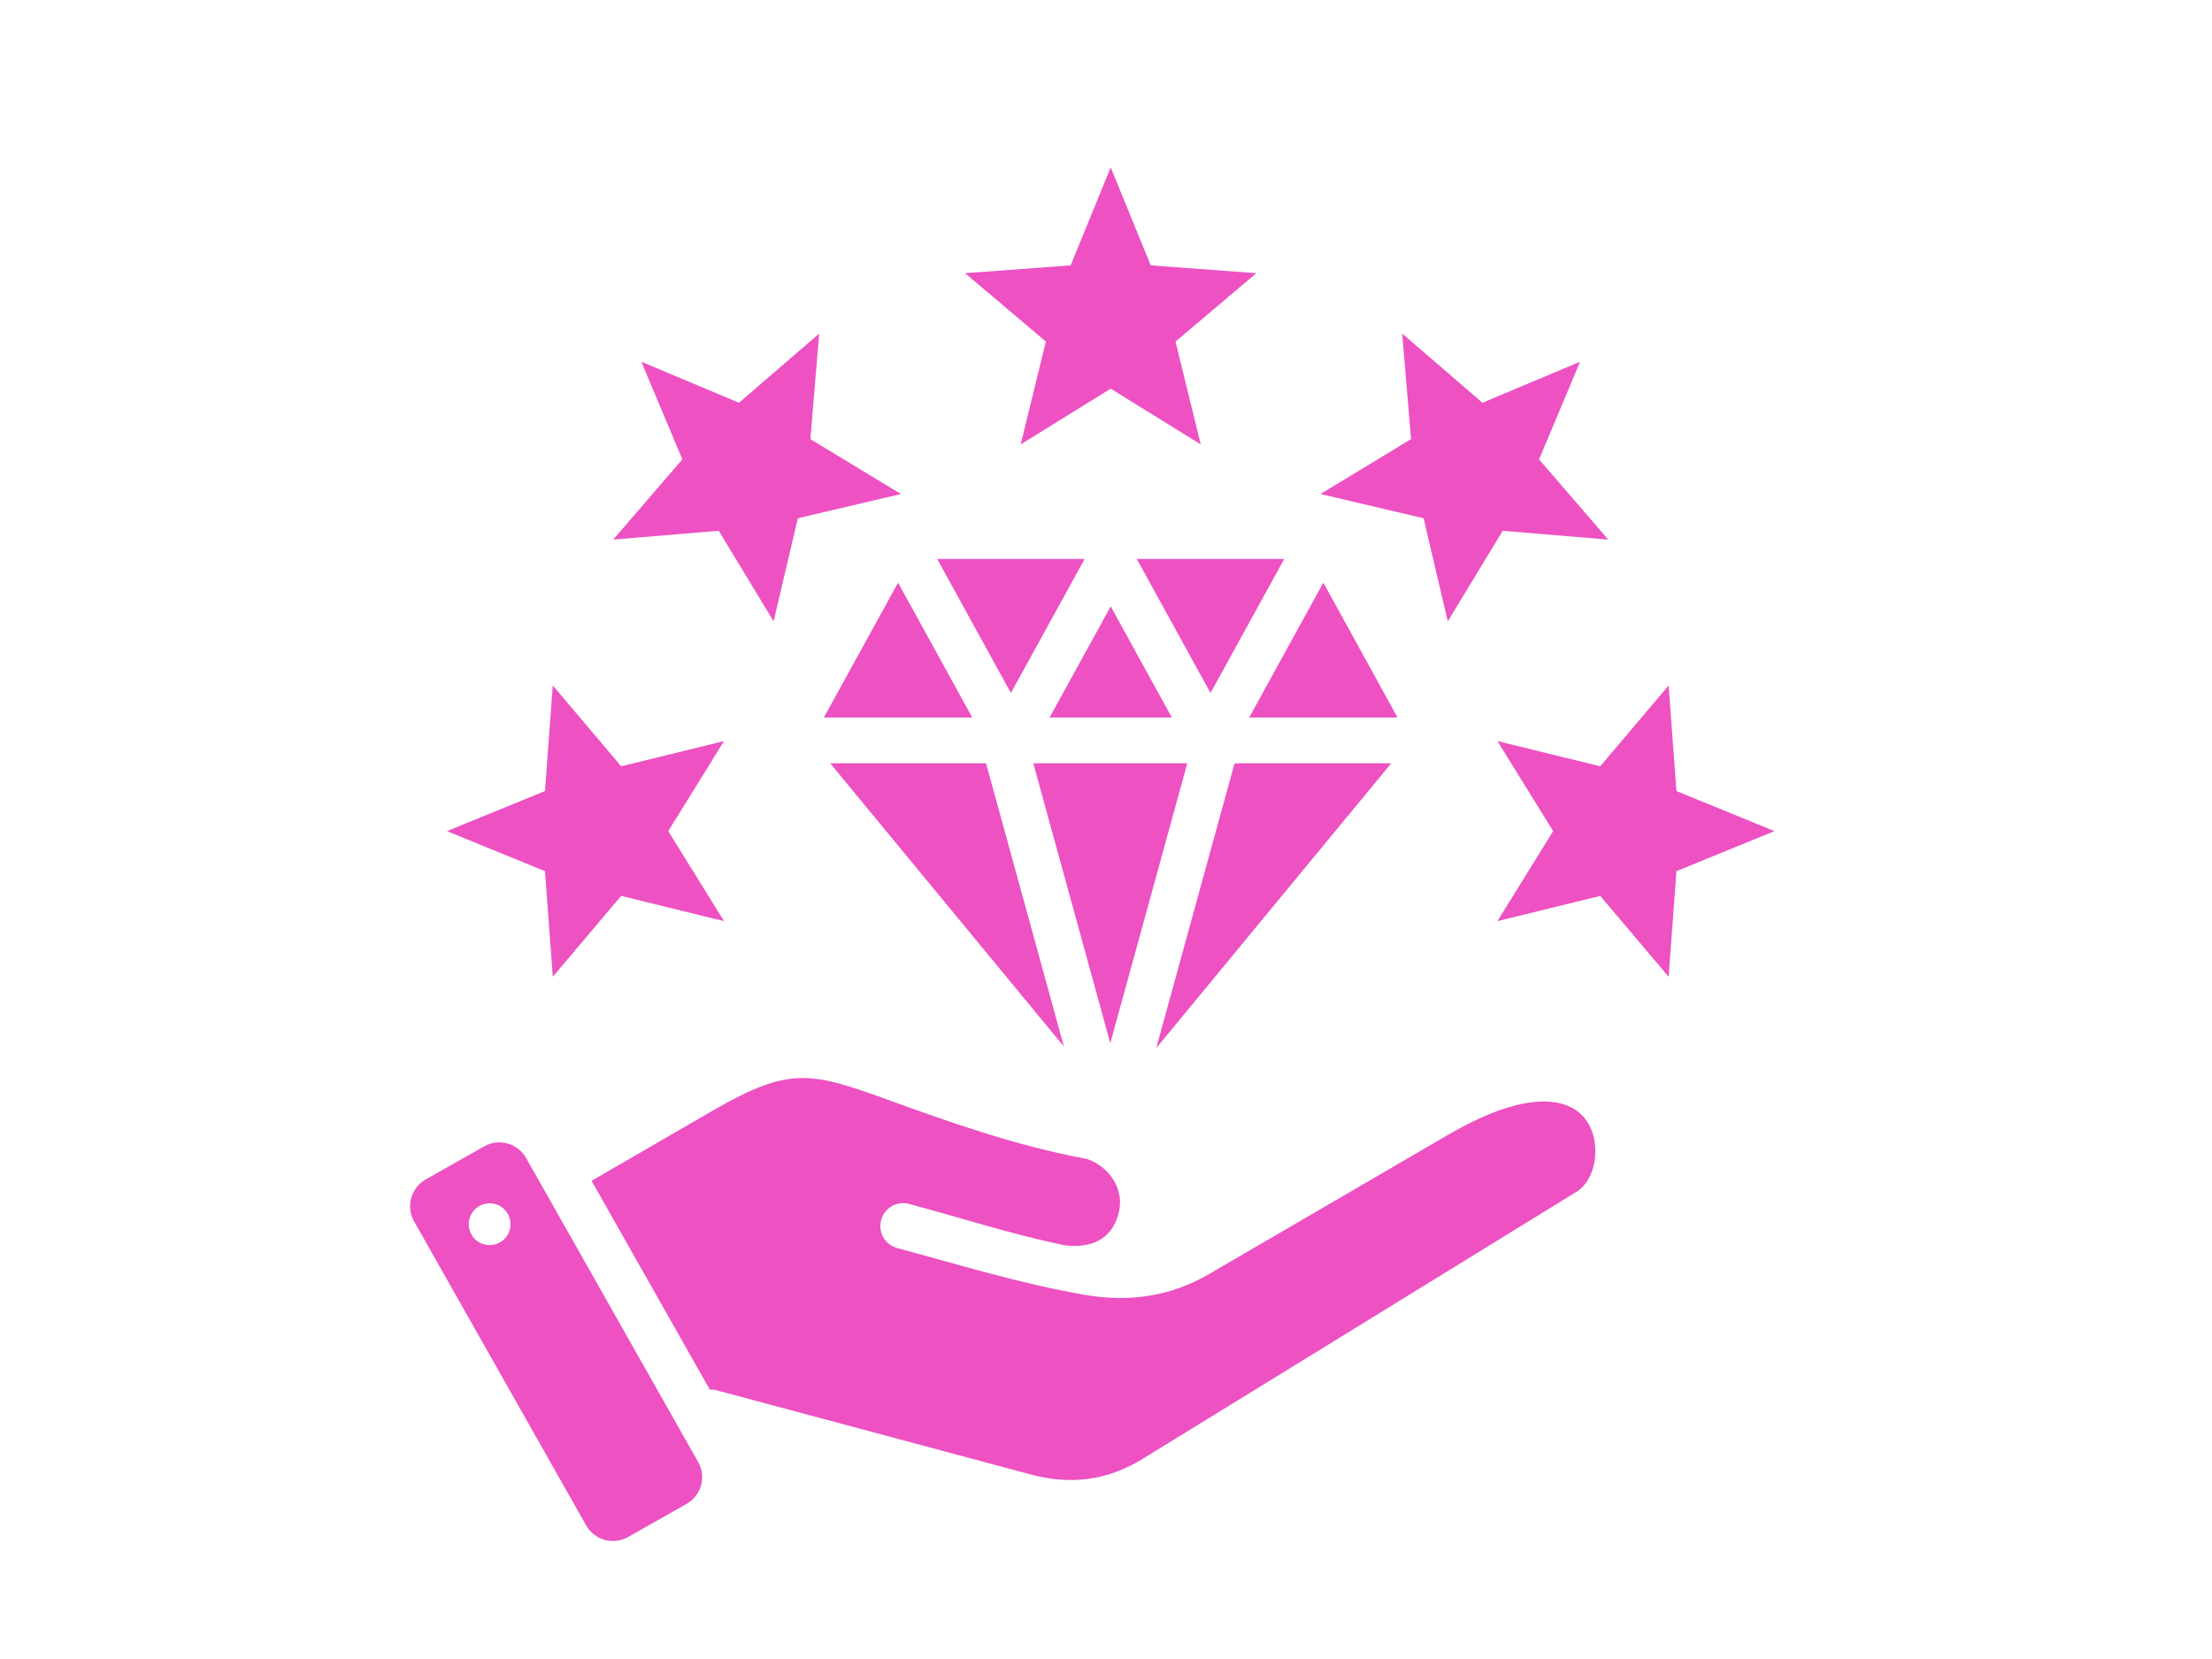 <?xml version="1.0" encoding="UTF-8" standalone="yes"?>
<svg xmlns="http://www.w3.org/2000/svg" xmlns:xlink="http://www.w3.org/1999/xlink" width="2304" zoomAndPan="magnify" viewBox="0 0 1728 1296" height="1728" preserveAspectRatio="xMidYMid meet" version="1.0">
  <defs>
    <clipPath id="31836c76df">
      <path d="M 320 130 L 1386.469 130 L 1386.469 1204 L 320 1204 Z M 320 130 " clip-rule="nonzero"/>
    </clipPath>
  </defs>
  <g clip-path="url(#31836c76df)">
    <path fill="#ed51c2" d="M 867.676 130.738 L 898.965 207.312 L 981.461 213.406 L 918.305 266.828 L 938 347.168 L 867.676 303.613 L 797.355 347.168 L 817.047 266.828 L 753.895 213.406 L 836.387 207.312 Z M 410.965 904.586 L 545.406 1142.137 C 551.91 1153.625 547.828 1168.34 536.344 1174.84 L 490.613 1200.723 C 479.125 1207.223 464.41 1203.141 457.91 1191.656 L 323.469 954.105 C 316.969 942.621 321.047 927.906 332.535 921.402 L 378.262 895.523 C 389.75 889.02 404.465 893.102 410.965 904.586 Z M 380.137 940.195 C 371.215 941.5 365.039 949.789 366.344 958.715 C 367.648 967.637 375.938 973.809 384.863 972.508 C 393.785 971.199 399.957 962.91 398.656 953.988 C 397.348 945.066 389.059 938.891 380.137 940.195 Z M 831.457 972.773 C 851.609 975.238 868.191 969.062 873.793 948.152 C 878.848 929.289 866.938 911.566 849.152 905.359 C 792.953 895.062 738.473 875.367 695.629 859.879 C 633.938 837.574 617.695 832.359 556.852 867.586 L 462.152 922.418 L 554.465 1085.523 C 556.215 1085.465 557.984 1085.613 559.68 1086.066 L 805.656 1151.973 C 836.32 1160.191 865.27 1156.492 892.383 1139.801 C 1005.465 1070.293 1118.473 1000.656 1231.5 931.055 C 1242.254 924.434 1247.543 909.125 1245.996 894.172 C 1244.727 881.938 1238.688 870.789 1227.457 865.098 C 1209.699 856.105 1178.949 858.738 1131.512 886.367 L 944.641 995.211 C 914.906 1012.527 883.391 1017.289 849.602 1011.883 C 798.602 1003.305 750.723 988.336 700.969 975.008 C 691.438 972.461 685.777 962.668 688.324 953.141 C 690.871 943.609 700.66 937.949 710.191 940.496 C 750.543 951.301 790.547 964.305 831.457 972.773 Z M 1086.82 596.277 L 903.258 818.738 L 964.445 596.277 Z M 831.125 817.551 L 648.539 596.277 L 770.262 596.277 Z M 807.207 596.277 L 867.352 814.941 L 927.496 596.277 Z M 643.617 560.508 L 701.559 455.184 L 759.496 560.508 Z M 732.121 436.664 L 789.711 541.355 L 847.301 436.664 Z M 888.055 436.664 L 1003.234 436.664 L 945.645 541.355 Z M 1033.797 455.184 L 975.859 560.508 L 1091.738 560.508 Z M 915.43 560.508 L 819.926 560.508 L 867.68 473.703 Z M 1386.195 649.258 L 1309.625 680.547 L 1303.527 763.039 L 1250.105 699.883 L 1169.77 719.578 L 1213.324 649.258 L 1169.77 578.934 L 1250.105 598.629 L 1303.527 535.477 L 1309.625 617.969 Z M 1234.324 282.613 L 1202.309 358.879 L 1256.324 421.523 L 1173.895 414.641 L 1131.012 485.375 L 1112.086 404.852 L 1031.562 385.926 L 1102.297 343.043 L 1095.414 260.609 L 1158.055 314.633 Z M 349.16 649.258 L 425.73 617.969 L 431.828 535.477 L 485.25 598.629 L 565.59 578.934 L 522.035 649.258 L 565.59 719.578 L 485.25 699.883 L 431.828 763.039 L 425.73 680.547 Z M 501.031 282.609 L 533.051 358.879 L 479.027 421.523 L 561.457 414.637 L 604.34 485.371 L 623.27 404.848 L 703.793 385.922 L 633.059 343.039 L 639.941 260.609 L 577.297 314.629 Z M 501.031 282.609 " fill-opacity="1" fill-rule="evenodd"/>
  </g>
</svg>